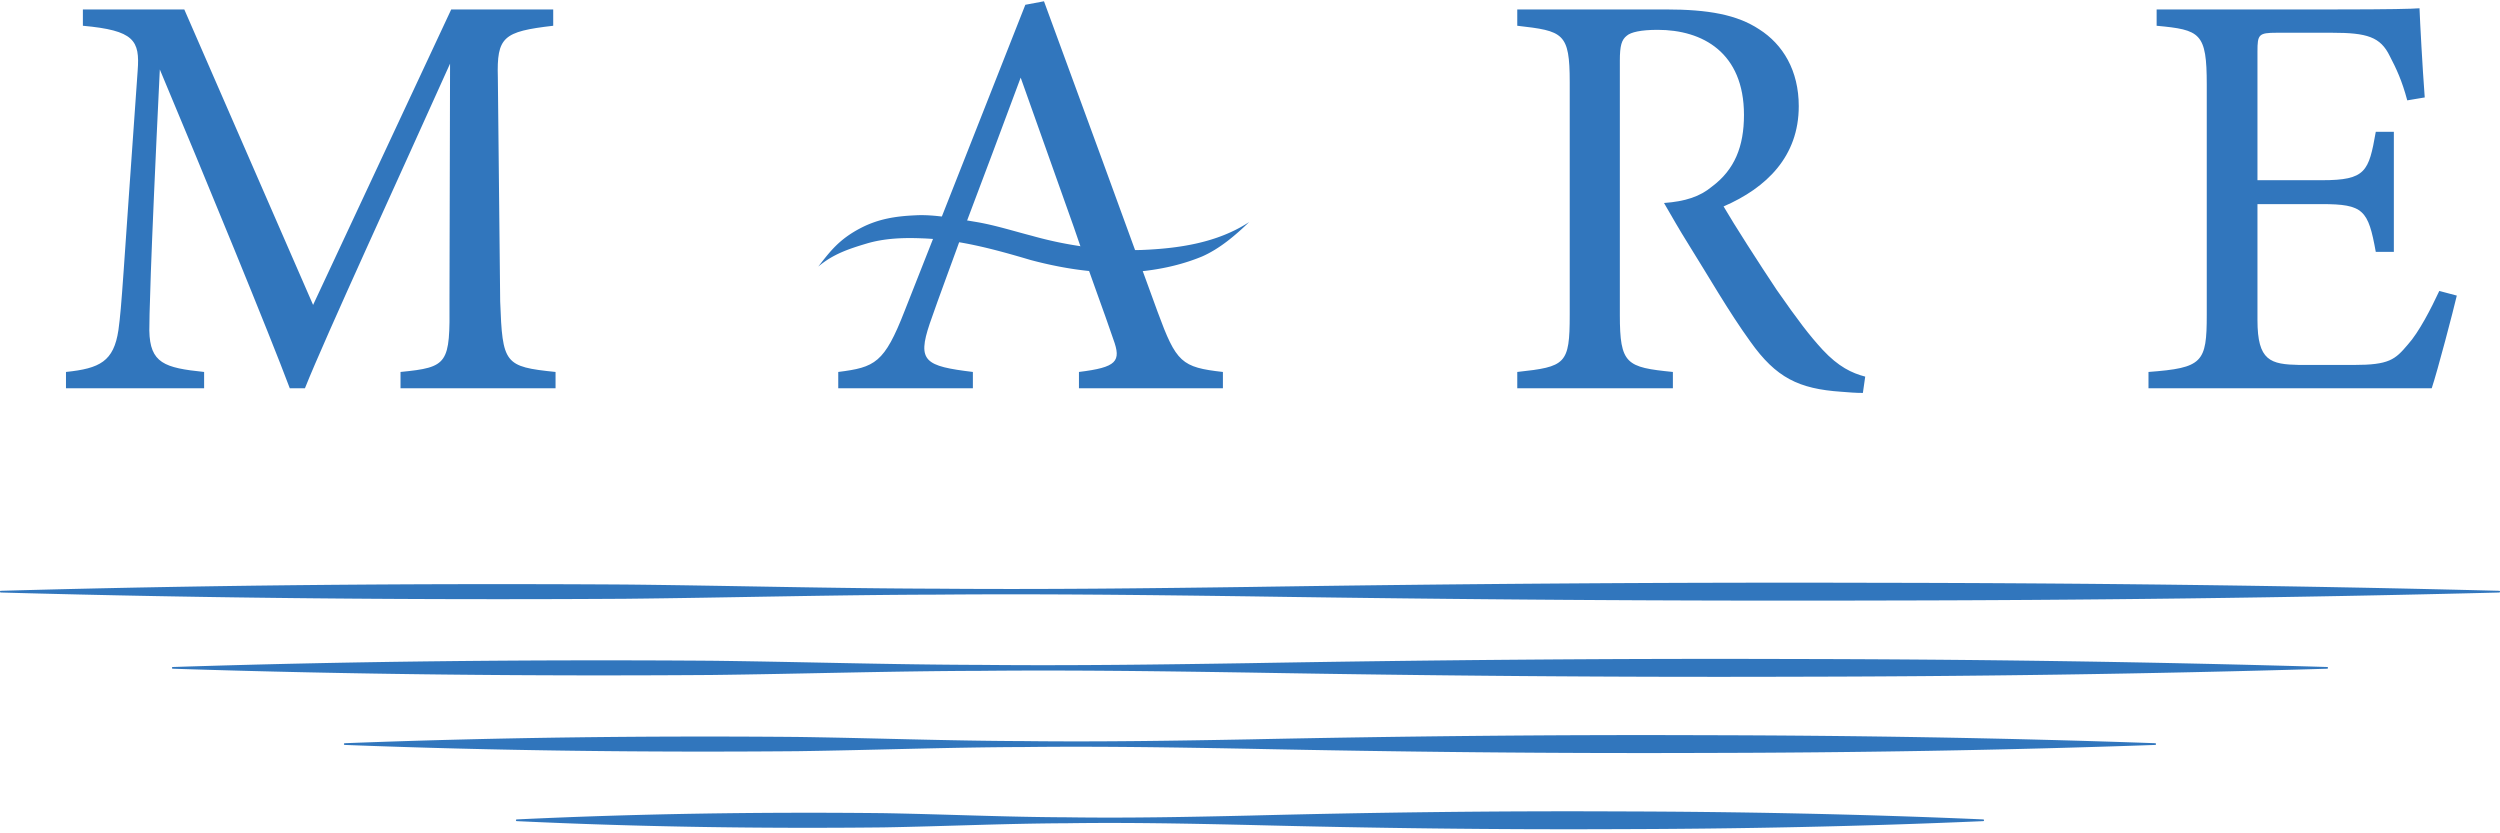 <svg width="600" height="200" viewBox="0 0 600 200" fill="none" xmlns="http://www.w3.org/2000/svg"><path d="M96.125 93.183v-3.914c11.469-1.12 11.889-1.959 11.75-16.928l.139-57.066C96.544 40.87 78.08 80.874 73.184 93.183h-3.637c-4.754-12.729-20.56-51.193-31.191-76.51-2.378 48.956-2.519 60.005-2.519 62.665.141 7.831 3.637 8.952 13.15 9.931v3.914H15.835V89.27c8.113-.842 11.471-2.519 12.59-10.072.838-6.155.979-11.19 4.614-62.243.56-7.276-.838-9.652-13.147-10.772V2.266H44.23l30.913 70.917 33.15-70.917h24.478v3.916C120.743 7.58 119.205 8.84 119.483 18.63l.56 53.71c.56 14.97.979 15.668 13.289 16.929v3.914H96.125zm135.41-38.746c-2.237 6.295-6.435 17.484-8.394 23.22-3.078 9.093-1.119 10.214 10.351 11.612v3.914H201.18V89.27c8.813-1.12 11.05-2.1 15.947-14.687l28.954-73.435 4.476-.84c8.811 23.92 18.463 50.354 27.276 74.553 4.476 12.168 5.735 13.289 15.667 14.41v3.913h-34.551V89.27c9.093-1.12 10.212-2.519 8.253-7.835-1.818-5.454-6.572-18.183-9.511-26.997m0 0L244.963 18.63c-4.476 12.03-9.233 24.758-13.428 35.806m167.827-5.719c5.109-.367 8.671-1.553 11.5-3.93 5.455-4.055 7.692-9.651 7.692-17.205 0-14.965-9.931-20.421-20.701-20.421-4.057 0-6.433.56-7.412 1.399-1.26.98-1.679 2.377-1.679 6.015v60.986c0 11.886 1.538 12.588 12.729 13.708v3.914h-37.348v-3.914c11.61-1.261 12.59-1.822 12.59-13.708v-55.81c0-11.89-1.54-12.31-12.59-13.57V2.267h35.669c10.212 0 17.064 1.26 22.38 4.756 5.736 3.636 9.511 9.932 9.511 18.462 0 12.03-7.693 19.583-18.044 24.059 2.518 4.337 8.533 13.708 12.729 20 5.176 7.416 7.834 10.911 11.05 14.41 3.777 4.055 6.994 5.594 10.212 6.433l-.56 3.918c-1.818 0-3.358-.142-5.176-.283-10.211-.697-15.665-3.353-21.82-12.027-5.175-7.135-10.211-15.945-14.687-23.08-2.797-4.478-3.802-6.359-6.045-10.197zm190.27 22.225c-.843 3.64-4.619 18.045-6.018 22.241h-67.977v-3.914c13.007-.98 13.986-2.24 13.986-13.708V20.31c0-12.449-1.539-13.148-12.031-14.127V2.266h42.805c13.148 0 18.602-.14 20.283-.28.137 3.496.697 13.988 1.257 21.4l-4.196.7c-1.261-4.755-2.66-7.693-4.196-10.631-2.241-4.615-5.457-5.595-13.849-5.595h-13.289c-4.333 0-4.615.42-4.615 4.476V43.25h15.526c10.492 0 11.189-2.098 12.87-11.61h4.337v28.815h-4.337c-1.818-10.07-2.939-11.469-13.011-11.469h-15.385v27.833c0 9.79 3.079 10.63 10.073 10.77h13.006c8.533 0 9.932-1.257 13.011-4.893 2.656-2.938 5.595-8.674 7.55-12.87l4.2 1.117z" fill="#3176BD"/><path d="M273.948 59.995c-4.418.12-8.853-.02-13.242-.714a92.273 92.273 0 01-13.056-2.692c-4.244-1.09-8.804-2.545-13.355-3.317-4.58-.741-10.038-1.882-14.719-1.59-4.662.208-8.78.865-12.933 3.01-5.24 2.707-7.434 5.66-10.266 9.298 3.475-2.952 7.18-4.22 11.63-5.544 4.246-1.264 8.743-1.425 13.158-1.25 8.928.293 17.383 2.601 26.191 5.208 8.909 2.372 18.314 3.695 27.619 2.586 4.632-.56 9.213-1.654 13.514-3.43 4.256-1.867 8.031-5.1 11.316-8.276-7.637 5.027-17.04 6.366-25.857 6.711zM.2 141.792c49.967-1.392 99.934-1.814 149.901-1.504 24.983.26 49.966.938 74.949.996 24.983.211 49.966-.082 74.95-.416 49.966-.751 99.933-1.134 149.899-.998 49.967.061 99.933.645 149.9 1.922a.206.206 0 010 .412c-49.967 1.277-99.933 1.861-149.9 1.922-49.966.136-99.933-.247-149.899-.998-24.984-.334-49.967-.627-74.95-.416-24.983.058-49.966.736-74.949.996-49.967.31-99.934-.112-149.9-1.504a.206.206 0 010-.412zm41.274 18.289c43.088-1.391 86.176-1.813 129.263-1.503 21.544.26 43.088.938 64.631.995 21.544.212 43.088-.081 64.632-.415 43.087-.751 86.175-1.134 129.262-.998 43.088.061 86.176.644 129.263 1.921a.207.207 0 010 .413c-43.087 1.277-86.175 1.86-129.263 1.922-43.087.136-86.175-.248-129.262-.998-21.544-.334-43.088-.627-64.632-.416-21.543.058-43.087.736-64.631.996-43.087.31-86.175-.112-129.263-1.504a.206.206 0 010-.413zm41.274 18.29c36.209-1.392 72.418-1.814 108.626-1.503 18.104.259 36.209.937 54.313.995 18.104.212 36.209-.081 54.313-.415 36.209-.751 72.417-1.134 108.626-.998 36.208.061 72.417.644 108.625 1.921a.207.207 0 010 .413c-36.208 1.277-72.417 1.86-108.625 1.922-36.209.136-72.417-.248-108.626-.999-18.104-.333-36.209-.627-54.313-.415-18.104.058-36.209.736-54.313.995-36.208.311-72.417-.111-108.626-1.503a.206.206 0 010-.413zm41.274 18.29c29.33-1.392 58.659-1.814 87.989-1.503 14.665.259 29.33.937 43.994.995 14.665.212 29.33-.082 43.995-.415 29.33-.751 58.659-1.135 87.989-.998 29.329.061 58.659.644 87.988 1.921a.207.207 0 010 .413c-29.329 1.277-58.659 1.86-87.988 1.922-29.33.136-58.659-.248-87.989-.999-14.665-.334-29.33-.627-43.995-.415-14.664.057-29.329.736-43.994.995-29.33.311-58.659-.111-87.989-1.503a.206.206 0 01-.196-.216.208.208 0 01.196-.197z" fill="#3176BD"/></svg>